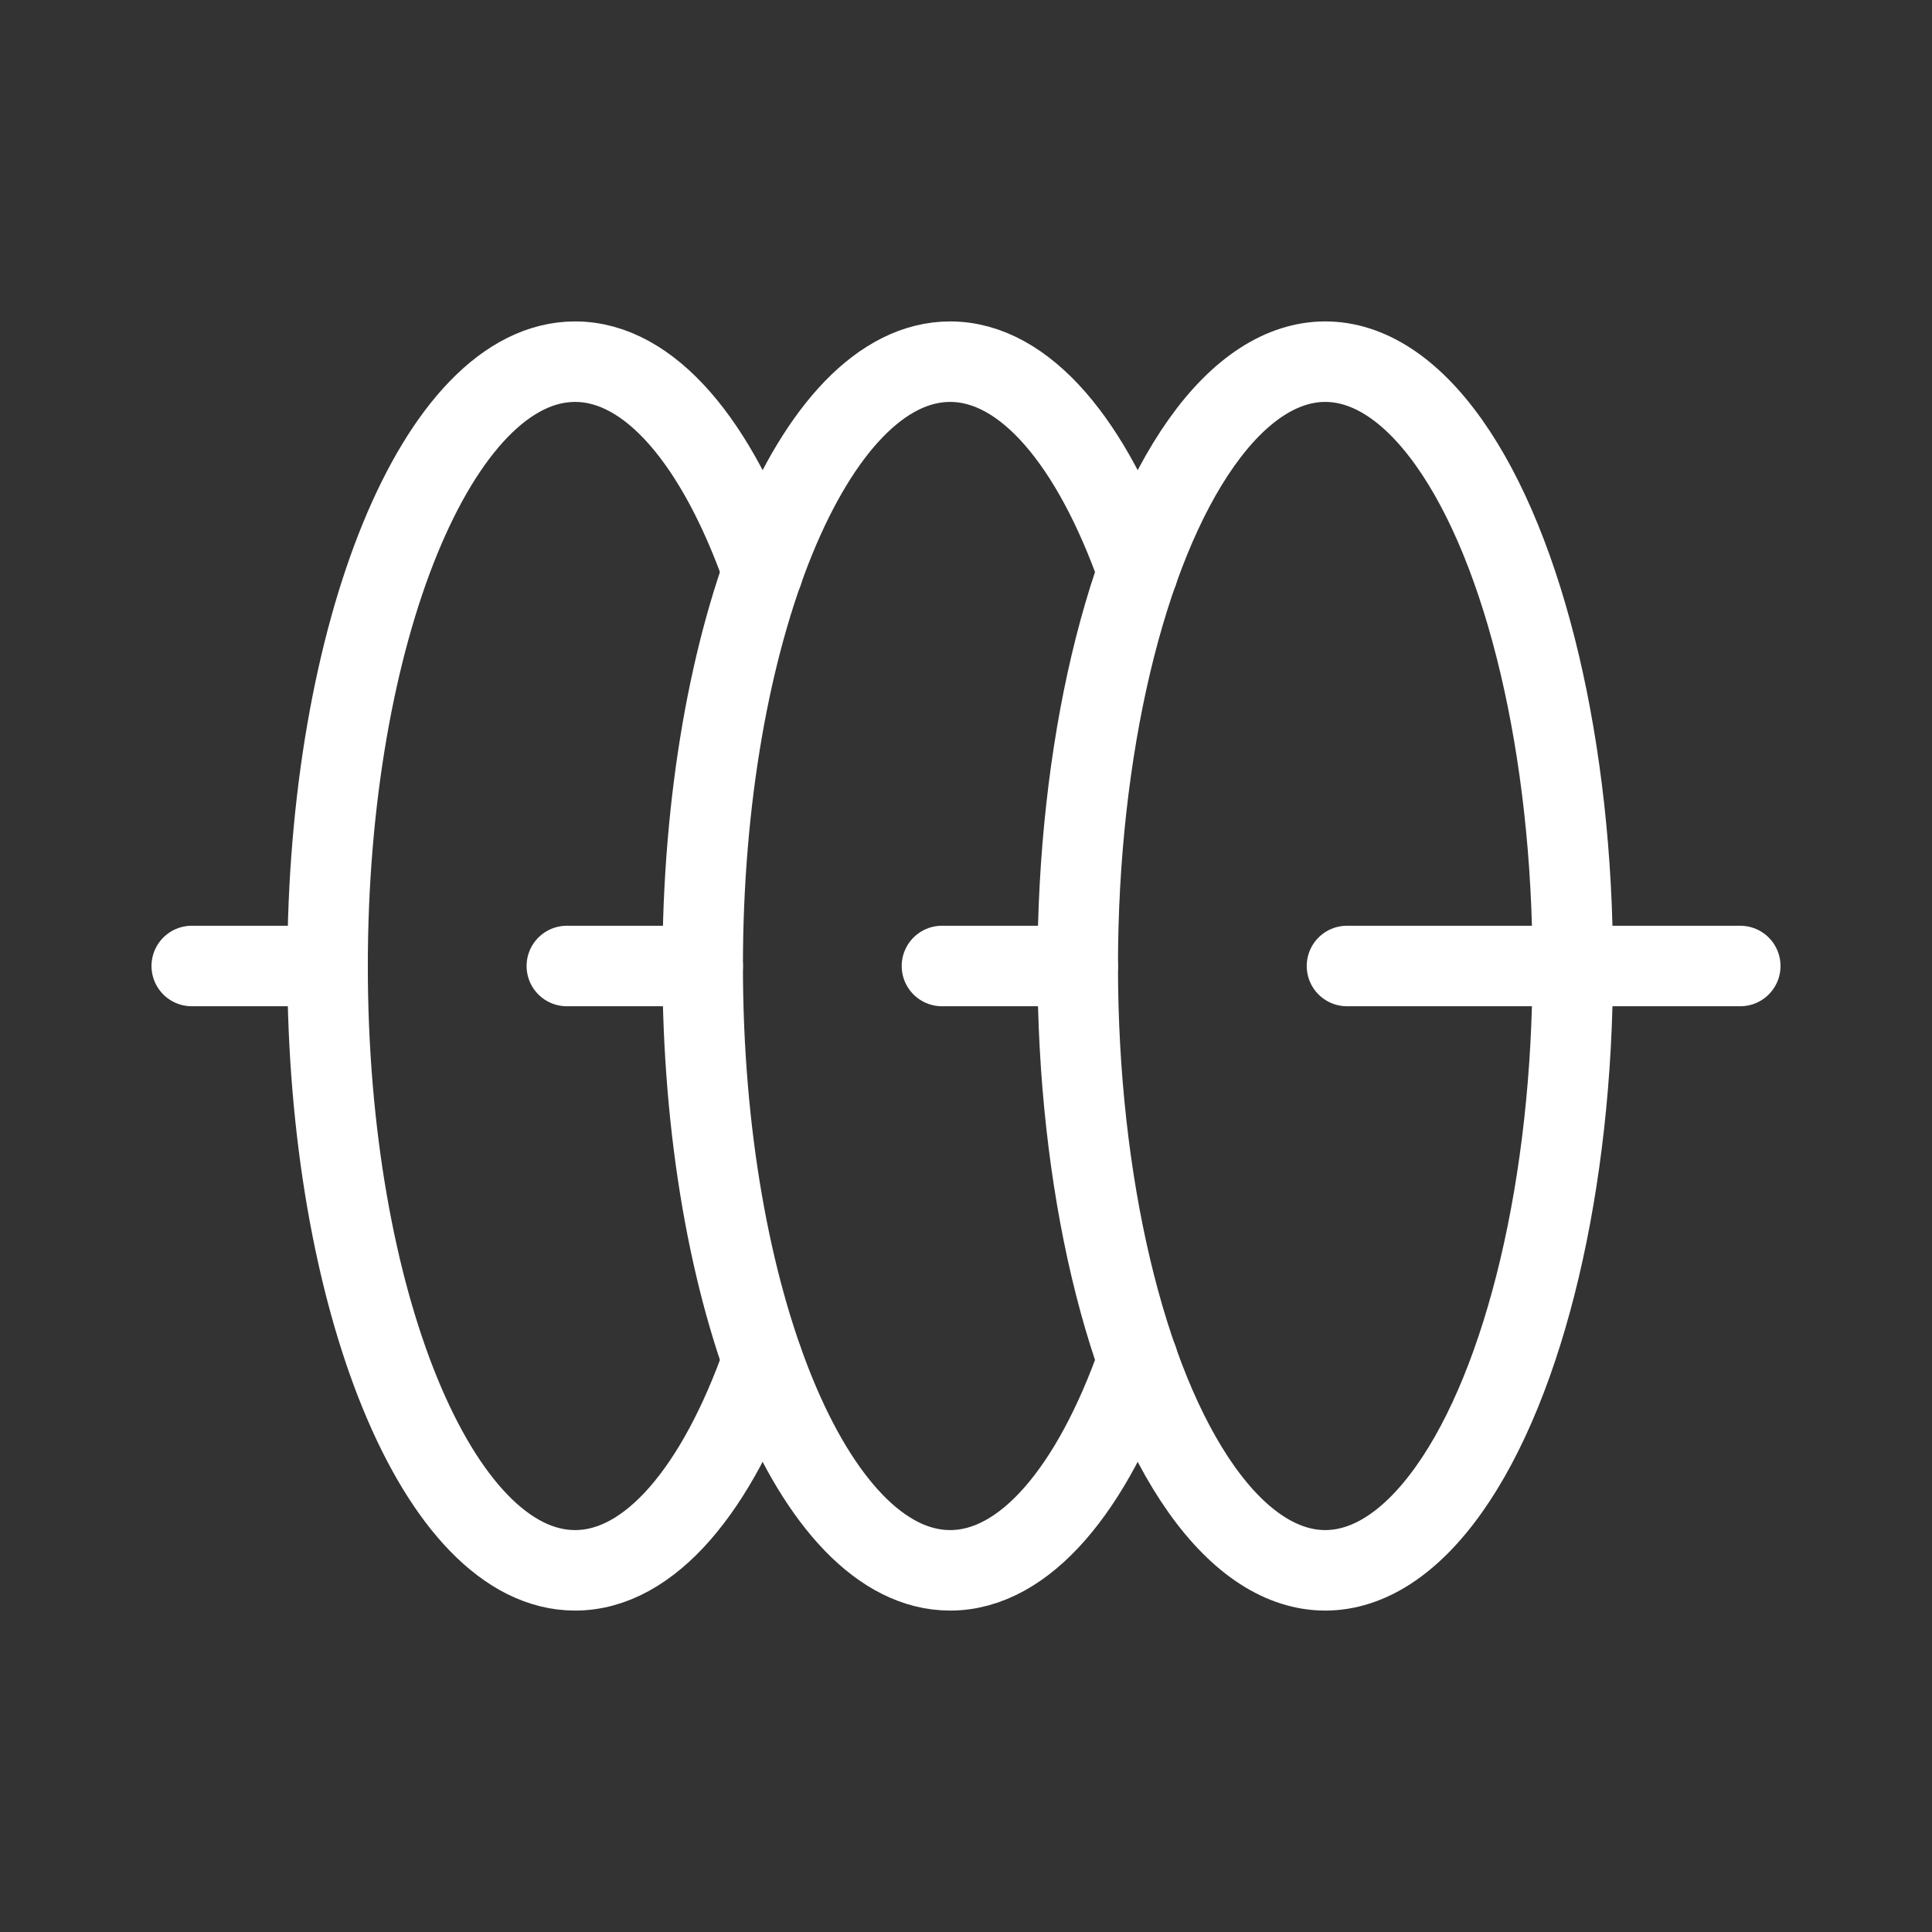 <?xml version="1.0" encoding="UTF-8"?>
<!-- Generator: Adobe Illustrator 15.1.0, SVG Export Plug-In . SVG Version: 6.00 Build 0)  -->
<svg xmlns="http://www.w3.org/2000/svg" xmlns:xlink="http://www.w3.org/1999/xlink" version="1.1" id="Layer_1" x="0px" y="0px" width="120px" height="120px" viewBox="0 0 120 120" xml:space="preserve">
<rect x="0" y="0" width="120" height="120" fill="#333333" stroke="none"/>
<rect fill="none" width="120" height="120"></rect>
<g>
	
		<ellipse fill="none" stroke="#FFFFFF" stroke-width="5" stroke-linecap="round" stroke-linejoin="round" stroke-miterlimit="10" cx="82.313" cy="60" rx="15.373" ry="37.536"></ellipse>
	<path fill="none" stroke="#FFFFFF" stroke-width="5" stroke-linecap="round" stroke-linejoin="round" stroke-miterlimit="10" d="   M70.669,84.483c-2.819,7.992-6.995,13.053-11.656,13.053c-8.486,0-15.368-16.805-15.368-37.537   c0-20.729,6.882-37.535,15.368-37.535c4.661,0,8.833,5.059,11.654,13.046"></path>
	<path fill="none" stroke="#FFFFFF" stroke-width="5" stroke-linecap="round" stroke-linejoin="round" stroke-miterlimit="10" d="   M47.366,84.501c-2.82,7.983-6.991,13.035-11.647,13.035c-8.491,0-15.373-16.805-15.373-37.537c0-20.729,6.882-37.535,15.373-37.535   c4.659,0,8.834,5.06,11.654,13.052"></path>
	
		<line fill="none" stroke="#FFFFFF" stroke-width="5" stroke-linecap="round" stroke-linejoin="round" stroke-miterlimit="10" x1="58.506" y1="60" x2="66.939" y2="60"></line>
	
		<line fill="none" stroke="#FFFFFF" stroke-width="5" stroke-linecap="round" stroke-linejoin="round" stroke-miterlimit="10" x1="83.663" y1="60" x2="108.091" y2="60"></line>
	
		<line fill="none" stroke="#FFFFFF" stroke-width="5" stroke-linecap="round" stroke-linejoin="round" stroke-miterlimit="10" x1="11.91" y1="60" x2="20.346" y2="60"></line>
	
		<line fill="none" stroke="#FFFFFF" stroke-width="5" stroke-linecap="round" stroke-linejoin="round" stroke-miterlimit="10" x1="35.207" y1="60" x2="43.645" y2="60"></line>
</g>
</svg>
